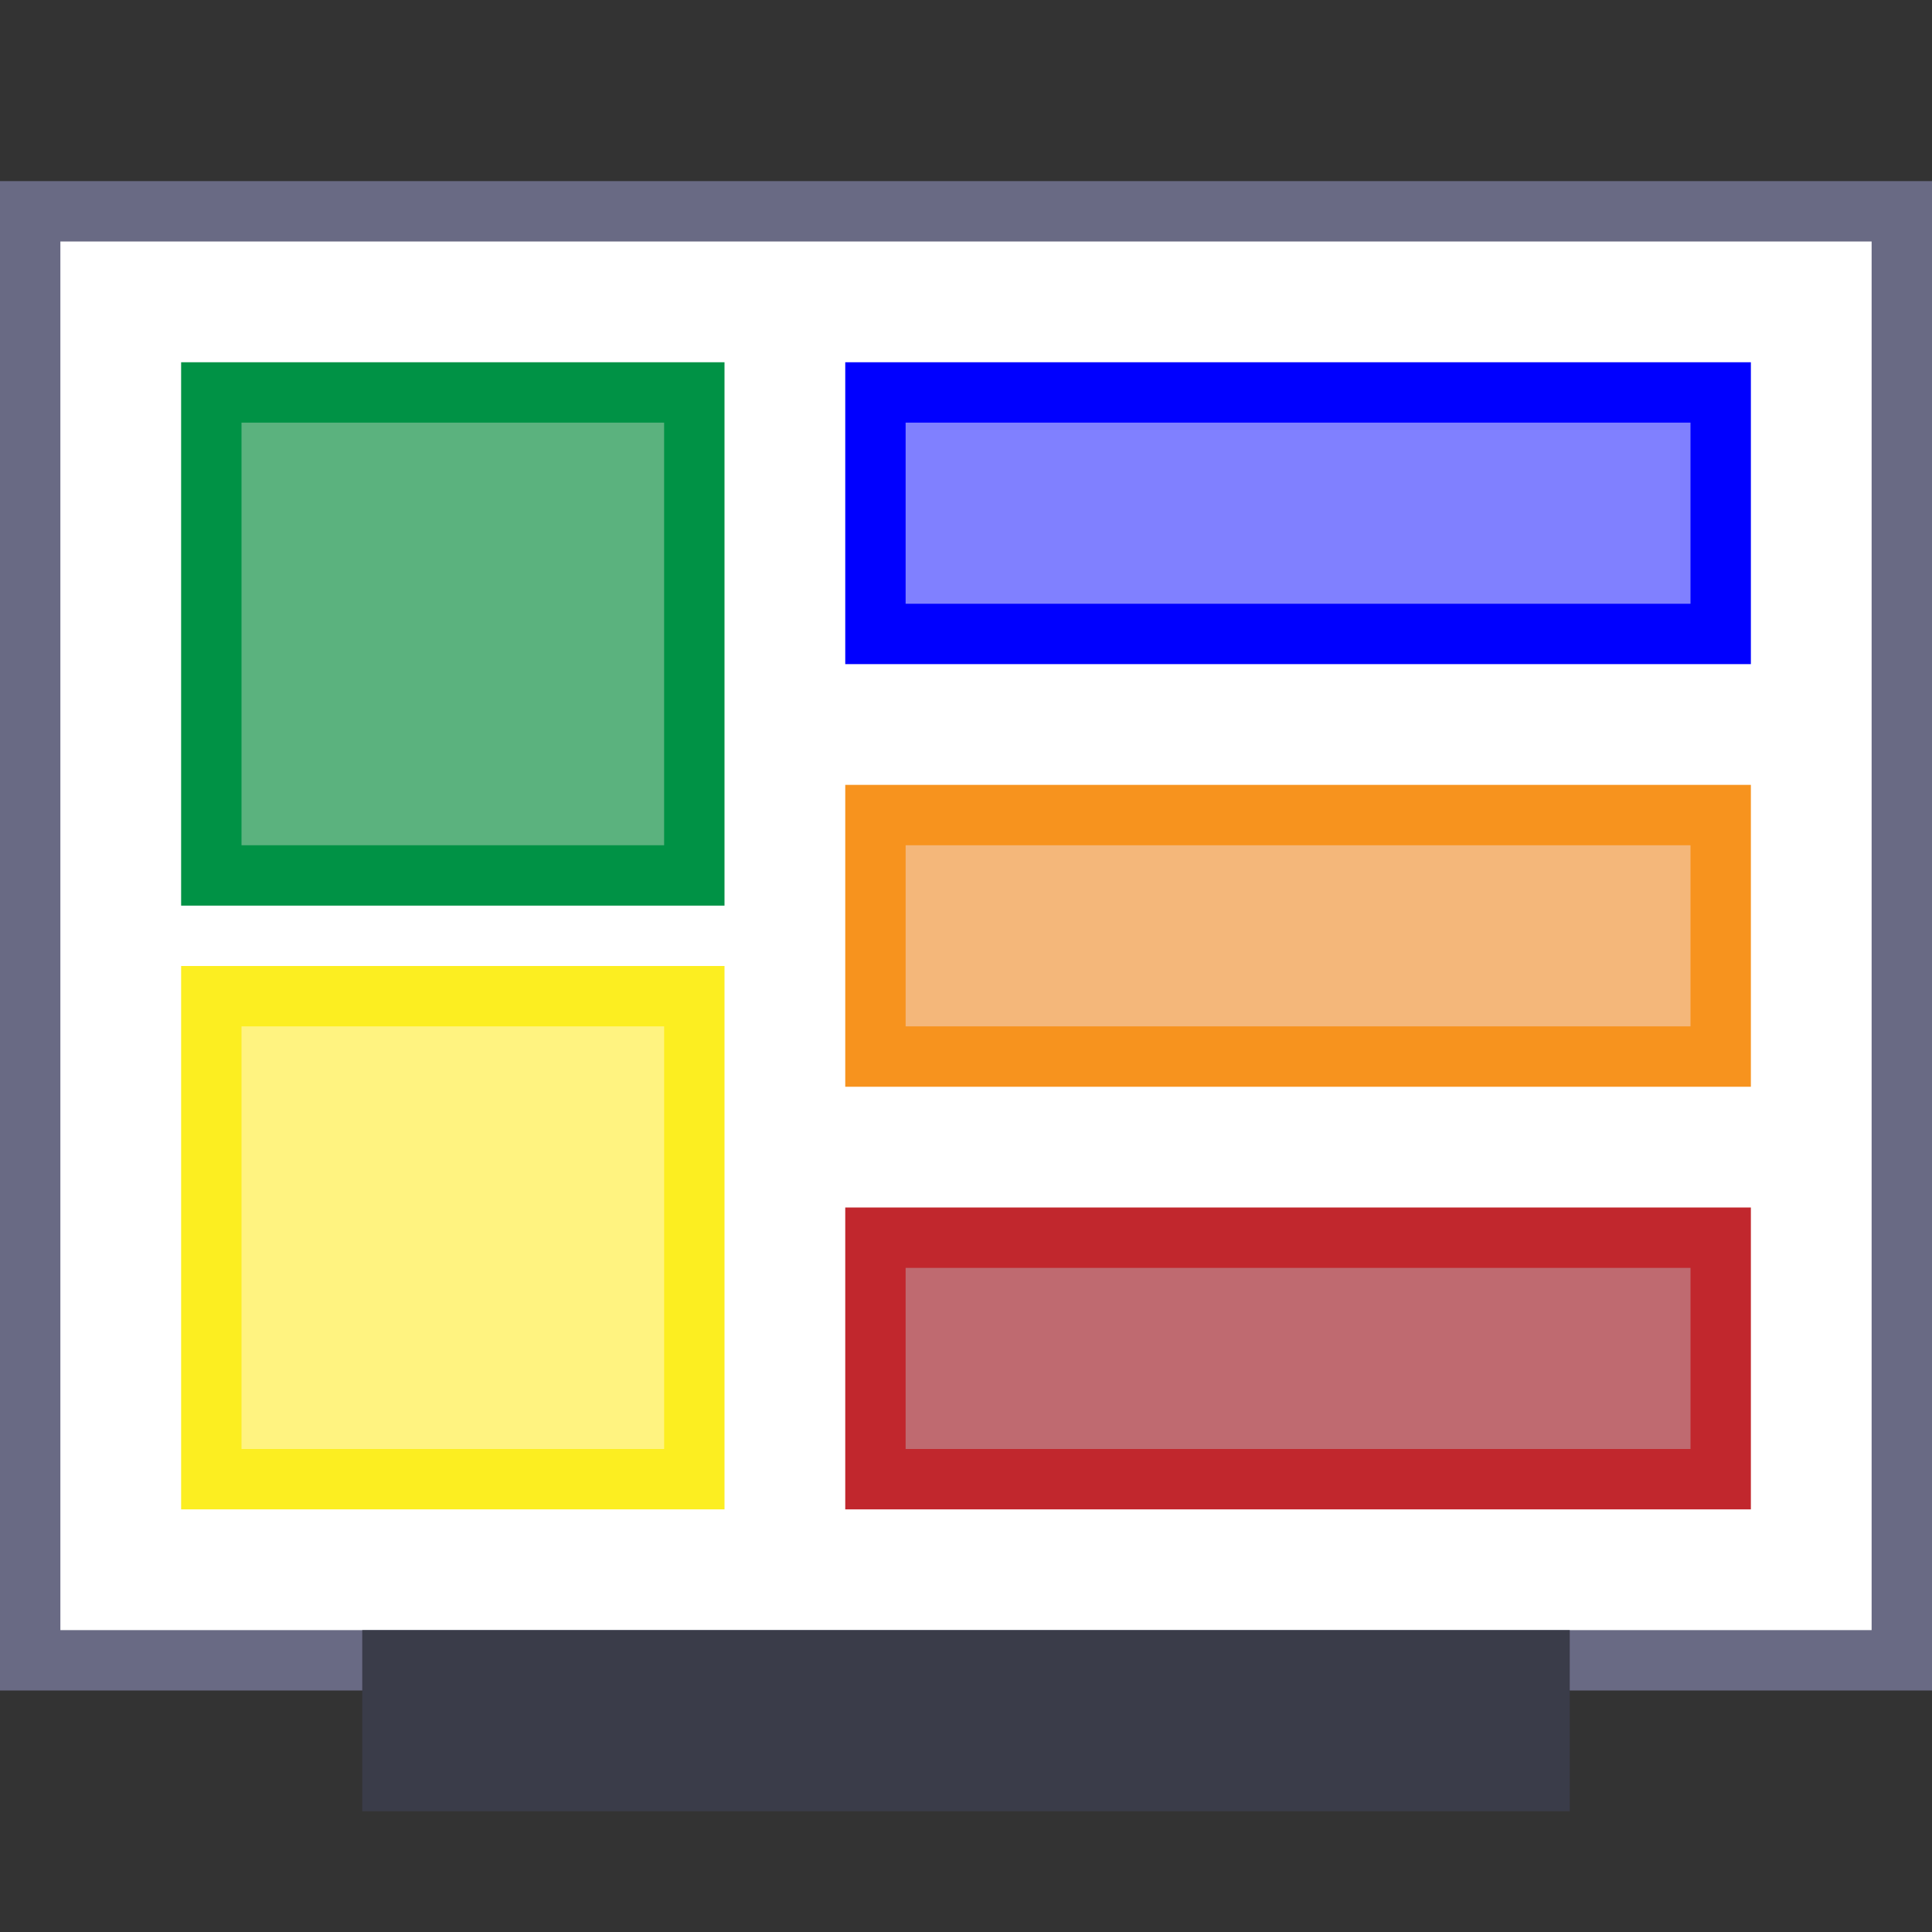 <?xml version="1.0" encoding="utf-8"?>
<!-- Generator: Adobe Illustrator 16.0.3, SVG Export Plug-In . SVG Version: 6.00 Build 0)  -->
<!DOCTYPE svg PUBLIC "-//W3C//DTD SVG 1.1//EN" "http://www.w3.org/Graphics/SVG/1.1/DTD/svg11.dtd">
<svg version="1.1" id="Layer_1" xmlns="http://www.w3.org/2000/svg" xmlns:xlink="http://www.w3.org/1999/xlink" x="0px" y="0px"
	 width="32px" height="32px" viewBox="0 0 32 32" enable-background="new 0 0 32 32" xml:space="preserve">
<rect x="0" y="0" width="32" height="32" fill="#333333" stroke="none"/>
<rect x="0.5" y="3.5" fill="#FFFFFF" stroke="#696A84" stroke-miterlimit="10" width="31" height="24"/>
<rect x="6" y="27" fill="#3A3C49" width="20" height="3"/>
<rect x="14.5" y="6.5" fill="#8080FF" stroke="#0000FF" stroke-miterlimit="10" width="14" height="4"/>
<rect x="14.5" y="13.5" fill="#F4B77A" stroke="#F7931E" stroke-miterlimit="10" width="14" height="4"/>
<rect x="14.5" y="20.5" fill="#BF6A70" stroke="#C1272D" stroke-miterlimit="10" width="14" height="4"/>
<rect x="3.5" y="6.5" fill="#5BB27E" stroke="#009245" stroke-miterlimit="10" width="8" height="8"/>
<rect x="3.5" y="16.5" fill="#FFF380" stroke="#FCEE21" stroke-miterlimit="10" width="8" height="8"/>
</svg>
